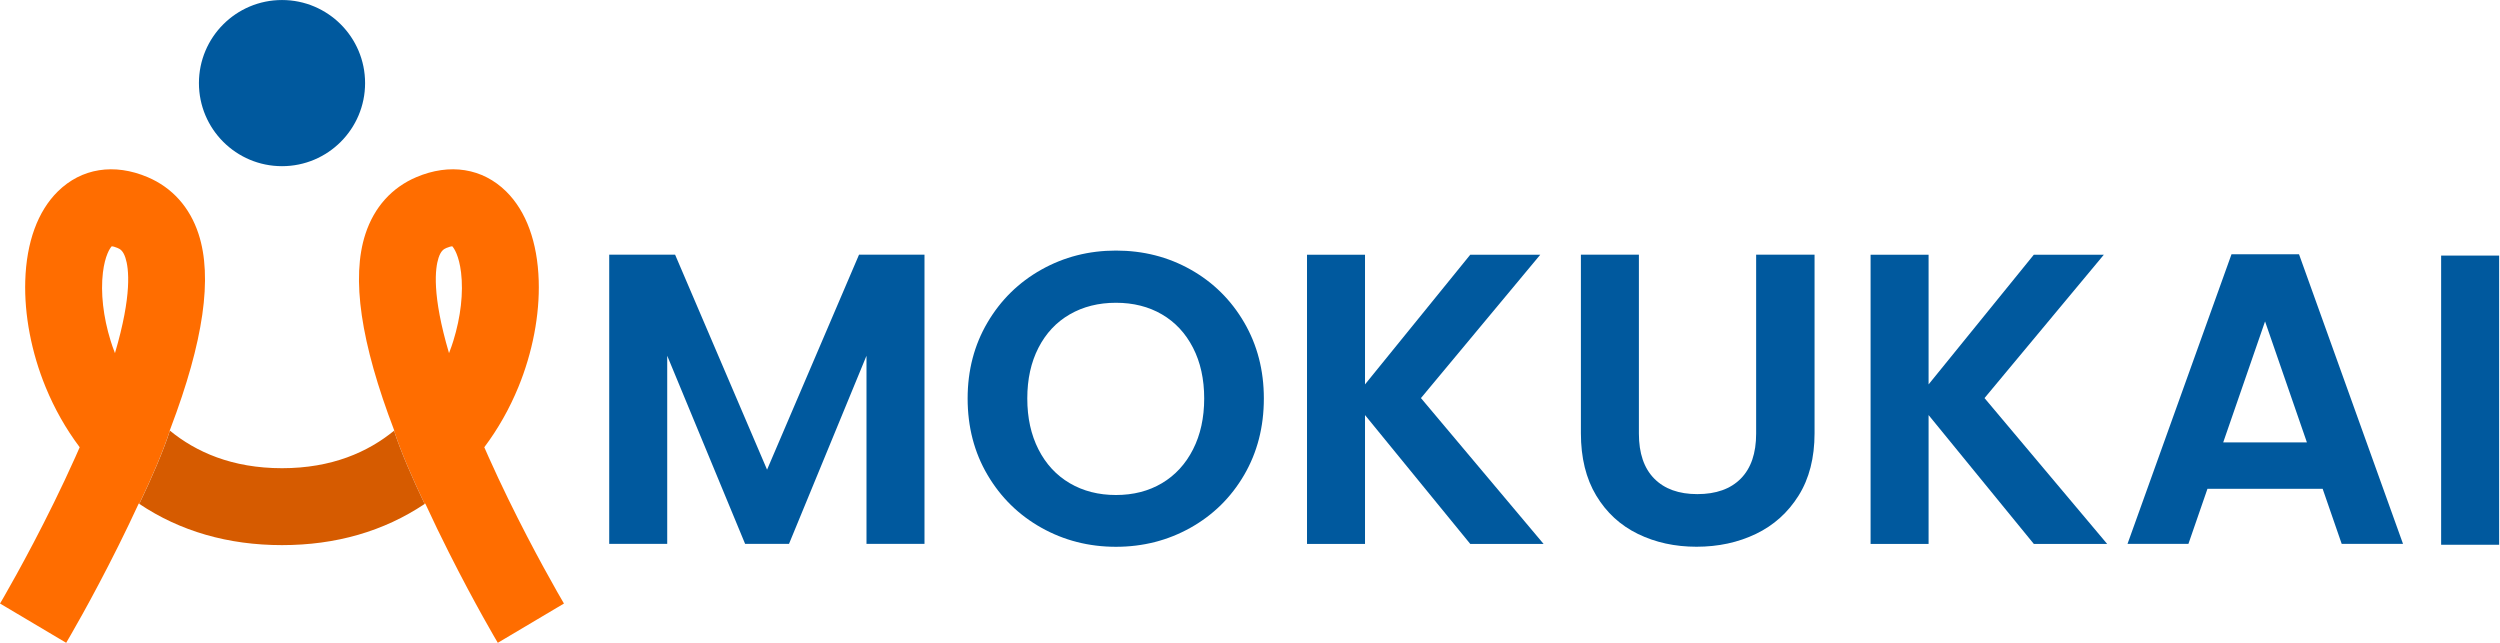 <?xml version="1.0" encoding="UTF-8" standalone="no"?>
<!-- Created with Inkscape (http://www.inkscape.org/) -->

<svg
   version="1.1"
   id="svg1"
   width="822.166"
   height="211.422"
   viewBox="0 0 822.166 211.422"
   sodipodi:docname="MOKUKAI LOGOS 2.ai"
   xmlns:inkscape="http://www.inkscape.org/namespaces/inkscape"
   xmlns:sodipodi="http://sodipodi.sourceforge.net/DTD/sodipodi-0.dtd"
   xmlns="http://www.w3.org/2000/svg"
   xmlns:svg="http://www.w3.org/2000/svg">
  <defs
     id="defs1">
    <clipPath
       clipPathUnits="userSpaceOnUse"
       id="clipPath791">
      <path
         d="M 0,1080 H 1080 V 0 H 0 Z"
         transform="translate(-343.504,-891.21)"
         id="path791" />
    </clipPath>
    <clipPath
       clipPathUnits="userSpaceOnUse"
       id="clipPath793">
      <path
         d="M 0,1080 H 1080 V 0 H 0 Z"
         transform="translate(-260.044,-888.177)"
         id="path793" />
    </clipPath>
    <clipPath
       clipPathUnits="userSpaceOnUse"
       id="clipPath795">
      <path
         d="M 0,1080 H 1080 V 0 H 0 Z"
         transform="translate(-336.425,-850.977)"
         id="path795" />
    </clipPath>
    <clipPath
       clipPathUnits="userSpaceOnUse"
       id="clipPath797">
      <path
         d="M 0,1080 H 1080 V 0 H 0 Z"
         transform="translate(-321.736,-954.781)"
         id="path797" />
    </clipPath>
    <clipPath
       clipPathUnits="userSpaceOnUse"
       id="clipPath799">
      <path
         d="M 0,1080 H 1080 V 0 H 0 Z"
         transform="translate(-459.714,-912.466)"
         id="path799" />
    </clipPath>
    <clipPath
       clipPathUnits="userSpaceOnUse"
       id="clipPath801">
      <path
         d="M 0,1080 H 1080 V 0 H 0 Z"
         transform="translate(-518.279,-856.097)"
         id="path801" />
    </clipPath>
    <clipPath
       clipPathUnits="userSpaceOnUse"
       id="clipPath803">
      <path
         d="M 0,1080 H 1080 V 0 H 0 Z"
         transform="translate(-594.322,-841.123)"
         id="path803" />
    </clipPath>
    <clipPath
       clipPathUnits="userSpaceOnUse"
       id="clipPath805">
      <path
         d="M 0,1080 H 1080 V 0 H 0 Z"
         transform="translate(-635.922,-912.466)"
         id="path805" />
    </clipPath>
    <clipPath
       clipPathUnits="userSpaceOnUse"
       id="clipPath807">
      <path
         d="M 0,1080 H 1080 V 0 H 0 Z"
         transform="translate(-733.327,-841.123)"
         id="path807" />
    </clipPath>
    <clipPath
       clipPathUnits="userSpaceOnUse"
       id="clipPath809">
      <path
         d="M 0,1080 H 1080 V 0 H 0 Z"
         transform="translate(-800.684,-866.165)"
         id="path809" />
    </clipPath>
    <clipPath
       clipPathUnits="userSpaceOnUse"
       id="clipPath811">
      <path
         d="M 0,1080 H 1080 V 0 H 0 Z"
         id="path811" />
    </clipPath>
  </defs>
  <sodipodi:namedview
     id="namedview1"
     pagecolor="#ffffff"
     bordercolor="#000000"
     borderopacity="0.25"
     inkscape:showpageshadow="2"
     inkscape:pageopacity="0.0"
     inkscape:pagecheckerboard="0"
     inkscape:deskcolor="#d1d1d1">
    <inkscape:page
       x="5.0888553e-05"
       y="-3.3021749e-06"
       width="822.166"
       height="211.422"
       id="page2"
       margin="0"
       bleed="0" />
  </sodipodi:namedview>
  <g
     id="layer-MC0"
     inkscape:groupmode="layer"
     inkscape:label="Layer 1"
     transform="translate(-4688.917,-139.63)">
    <path
       id="path790"
       d="m 0,0 c -0.254,-0.824 -0.604,-1.853 -1.066,-3.033 -4.263,14.43 -3.416,20.955 -2.585,23.506 0.569,1.734 1.271,2.156 1.939,2.44 0.717,0.304 1.2,0.402 1.431,0.422 C 0.178,22.879 1.4,21.02 1.905,16.859 2.505,11.88 1.83,5.895 0,0 m 25.491,-61.689 c -0.054,0.095 -0.103,0.186 -0.156,0.285 -3.321,5.852 -10.297,18.567 -16.643,32.762 -0.361,0.809 -0.714,1.61 -1.055,2.392 0.011,0.015 0.022,0.03 0.034,0.045 3.351,4.464 6.171,9.436 8.372,14.796 3.5,8.524 5.284,17.846 5.022,26.238 -0.296,9.516 -3.07,17.125 -8.023,22.018 -5.834,5.757 -13.919,7.045 -22.186,3.53 -6.049,-2.574 -10.388,-7.417 -12.543,-14.002 -3.534,-10.802 -1.211,-26.747 7.112,-48.499 -0.019,-0.016 -0.034,-0.031 -0.053,-0.042 1.663,-5.132 4.429,-11.527 7.549,-18.067 0.05,0.031 0.103,0.065 0.152,0.099 1.959,-4.251 3.932,-8.308 5.815,-12.048 0.042,-0.075 0.08,-0.151 0.117,-0.227 6.354,-12.612 11.661,-21.577 11.964,-22.09 l 16.321,9.69 c -0.027,0.041 -0.687,1.158 -1.799,3.12"
       style="fill:#ff6d00;fill-opacity:1;fill-rule:nonzero;stroke:none;stroke-width:1;stroke-dasharray:none"
       transform="matrix(1.333,0,0,-1.333,4838.005,251.72)"
       clip-path="url(#clipPath791)" />
    <path
       id="path792"
       d="m 0,0 c -0.463,1.181 -0.812,2.209 -1.066,3.033 -1.83,5.895 -2.506,11.88 -1.906,16.86 0.505,4.16 1.727,6.019 2.186,6.475 0.232,-0.019 0.714,-0.118 1.431,-0.422 0.672,-0.284 1.371,-0.706 1.94,-2.44 C 3.42,20.955 4.262,14.431 0,0 M 20.621,29.408 C 18.465,35.993 14.127,40.836 8.077,43.41 -0.19,46.925 -8.274,45.638 -14.108,39.88 -19.061,34.991 -21.836,27.378 -22.132,17.862 -22.394,9.47 -20.61,0.148 -17.11,-8.376 c 2.197,-5.349 5.01,-10.312 8.354,-14.769 0.019,-0.023 0.034,-0.049 0.053,-0.072 -0.342,-0.782 -0.695,-1.583 -1.055,-2.391 -6.969,-15.584 -14.697,-29.393 -17.505,-34.282 -0.042,-0.072 -0.08,-0.143 -0.118,-0.209 -0.611,-1.058 -0.956,-1.646 -0.975,-1.676 l 8.16,-4.844 8.16,-4.847 c 0.319,0.539 6.195,10.464 13,24.155 0.027,0.049 0.049,0.099 0.072,0.148 1.579,3.177 3.207,6.555 4.824,10.062 0.042,-0.031 0.088,-0.057 0.129,-0.084 3.12,6.54 5.887,12.94 7.55,18.071 -0.012,0.008 -0.019,0.015 -0.031,0.023 0.076,0.197 0.152,0.395 0.224,0.588 8.142,21.452 10.393,37.208 6.889,47.911"
       style="fill:#ff6d00;fill-opacity:1;fill-rule:nonzero;stroke:none;stroke-width:1;stroke-dasharray:none"
       transform="matrix(1.333,0,0,-1.333,4726.725,255.764)"
       clip-path="url(#clipPath793)" />
    <path
       id="path794"
       d="m 0,0 c -10.073,-6.744 -21.896,-10.156 -35.185,-10.156 -13.299,0 -25.13,3.416 -35.207,10.172 3.12,6.54 5.887,12.939 7.549,18.07 6.404,-5.249 15.33,-9.265 27.658,-9.265 12.313,0 21.232,4.004 27.636,9.246 C -5.887,12.936 -3.12,6.54 0,0"
       style="fill:#d65b00;fill-opacity:1;fill-rule:nonzero;stroke:none;stroke-width:1;stroke-dasharray:none"
       transform="matrix(1.333,0,0,-1.333,4828.567,305.365)"
       clip-path="url(#clipPath795)" />
    <path
       id="path796"
       d="m 0,0 c 0,-11.319 -9.176,-20.496 -20.496,-20.496 -11.319,0 -20.496,9.177 -20.496,20.496 0,11.319 9.177,20.496 20.496,20.496 C -9.176,20.496 0,11.319 0,0"
       style="fill:#00599e;fill-opacity:1;fill-rule:nonzero;stroke:none;stroke-width:1;stroke-dasharray:none"
       transform="matrix(1.333,0,0,-1.333,4808.982,166.958)"
       clip-path="url(#clipPath797)" />
    <path
       id="path798"
       d="m 0,0 v -71.343 h -14.309 v 46.404 l -19.113,-46.404 h -10.835 l -19.215,46.404 v -46.404 h -14.31 V 0 h 16.251 L -38.84,-53.047 -16.149,0 Z"
       style="fill:#00599e;fill-opacity:1;fill-rule:nonzero;stroke:none;stroke-width:1;stroke-dasharray:none"
       transform="matrix(1.333,0,0,-1.333,4992.952,223.379)"
       clip-path="url(#clipPath799)" />
    <path
       id="path800"
       d="m 0,0 c 3.271,1.942 5.827,4.718 7.666,8.33 1.84,3.611 2.76,7.802 2.76,12.572 0,4.769 -0.92,8.944 -2.76,12.521 C 5.827,37 3.271,39.742 0,41.651 c -3.271,1.907 -7.052,2.862 -11.345,2.862 -4.293,0 -8.092,-0.955 -11.397,-2.862 -3.305,-1.909 -5.877,-4.651 -7.716,-8.228 -1.84,-3.577 -2.76,-7.752 -2.76,-12.521 0,-4.77 0.92,-8.961 2.76,-12.572 1.839,-3.612 4.411,-6.388 7.716,-8.33 3.305,-1.941 7.104,-2.913 11.397,-2.913 4.293,0 8.074,0.972 11.345,2.913 m -29.743,-10.988 c -5.588,3.134 -10.017,7.477 -13.287,13.032 -3.271,5.554 -4.907,11.84 -4.907,18.858 0,6.951 1.636,13.202 4.907,18.756 3.27,5.553 7.699,9.898 13.287,13.031 5.587,3.134 11.719,4.702 18.398,4.702 6.745,0 12.894,-1.568 18.449,-4.702 5.553,-3.133 9.948,-7.478 13.185,-13.031 3.236,-5.554 4.855,-11.805 4.855,-18.756 0,-7.018 -1.619,-13.304 -4.855,-18.858 -3.237,-5.555 -7.65,-9.898 -13.236,-13.032 -5.588,-3.134 -11.721,-4.701 -18.398,-4.701 -6.679,0 -12.811,1.567 -18.398,4.701"
       style="fill:#00599e;fill-opacity:1;fill-rule:nonzero;stroke:none;stroke-width:1;stroke-dasharray:none"
       transform="matrix(1.333,0,0,-1.333,5071.038,298.538)"
       clip-path="url(#clipPath801)" />
    <path
       id="path802"
       d="M 0,0 -25.961,31.787 V 0 h -14.31 v 71.343 h 14.31 V 39.352 L 0,71.343 H 17.274 L -12.162,35.979 18.092,0 Z"
       style="fill:#00599e;fill-opacity:1;fill-rule:nonzero;stroke:none;stroke-width:1;stroke-dasharray:none"
       transform="matrix(1.333,0,0,-1.333,5172.43,318.503)"
       clip-path="url(#clipPath803)" />
    <path
       id="path804"
       d="m 0,0 v -44.155 c 0,-4.839 1.26,-8.533 3.781,-11.09 2.521,-2.555 6.065,-3.832 10.63,-3.832 4.634,0 8.211,1.277 10.733,3.832 2.519,2.557 3.782,6.251 3.782,11.09 V 0 h 14.411 v -44.052 c 0,-6.066 -1.313,-11.193 -3.935,-15.383 -2.624,-4.191 -6.132,-7.343 -10.528,-9.455 -4.395,-2.113 -9.285,-3.169 -14.667,-3.169 -5.315,0 -10.136,1.056 -14.463,3.169 -4.328,2.112 -7.752,5.264 -10.271,9.455 -2.523,4.19 -3.783,9.317 -3.783,15.383 V 0 Z"
       style="fill:#00599e;fill-opacity:1;fill-rule:nonzero;stroke:none;stroke-width:1;stroke-dasharray:none"
       transform="matrix(1.333,0,0,-1.333,5227.896,223.379)"
       clip-path="url(#clipPath805)" />
    <path
       id="path806"
       d="M 0,0 -25.961,31.787 V 0 H -40.27 v 71.343 h 14.309 V 39.352 L 0,71.343 H 17.274 L -12.162,35.979 18.092,0 Z"
       style="fill:#00599e;fill-opacity:1;fill-rule:nonzero;stroke:none;stroke-width:1;stroke-dasharray:none"
       transform="matrix(1.333,0,0,-1.333,5357.77,318.503)"
       clip-path="url(#clipPath807)" />
    <path
       id="path808"
       d="M 0,0 -10.323,29.845 -20.646,0 Z M 3.885,-11.447 H -24.53 l -4.701,-13.595 h -15.026 l 25.654,71.444 H -1.941 L 23.714,-25.042 H 8.587 Z"
       style="fill:#00599e;fill-opacity:1;fill-rule:nonzero;stroke:none;stroke-width:1;stroke-dasharray:none"
       transform="matrix(1.333,0,0,-1.333,5447.578,285.113)"
       clip-path="url(#clipPath809)" />
    <path
       id="path810"
       d="m 848.312,841.123 h -14.309 v 71.343 h 14.309 z"
       style="fill:#00599e;fill-opacity:1;fill-rule:nonzero;stroke:none;stroke-width:1;stroke-dasharray:none"
       transform="matrix(1.333,0,0,-1.333,4380,1440)"
       clip-path="url(#clipPath811)" />
  </g>
</svg>
